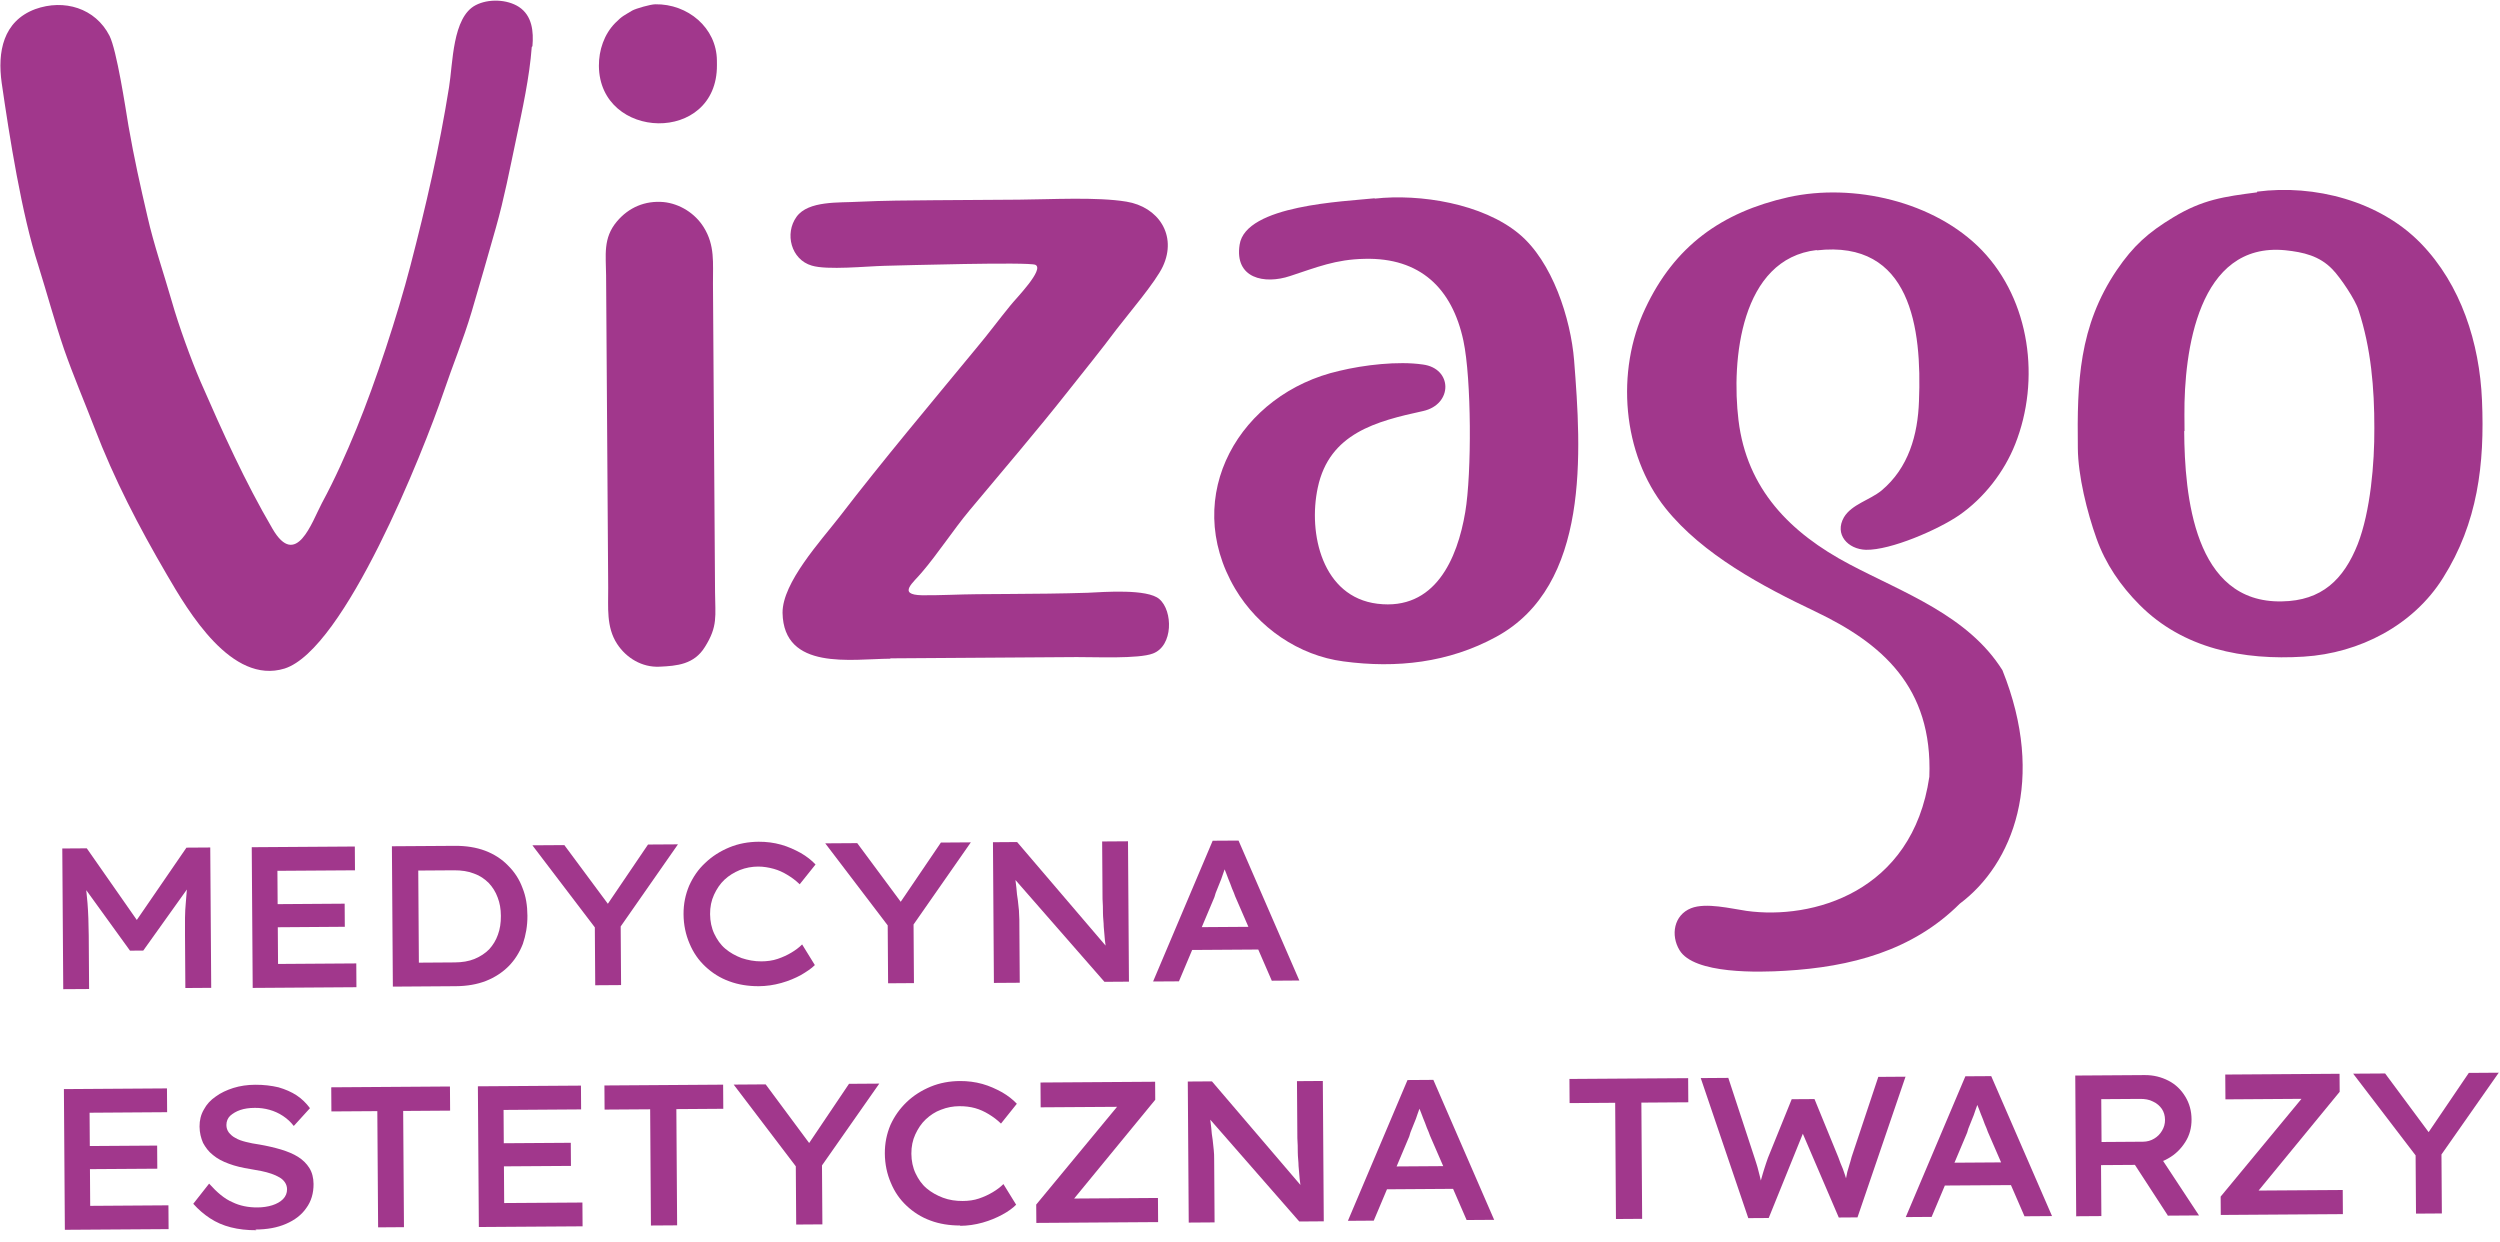 <svg width="155" height="77" viewBox="0 0 155 77" fill="none" xmlns="http://www.w3.org/2000/svg">
<path fill-rule="evenodd" clip-rule="evenodd" d="M33.011 2.867C33.09 1.961 32.999 0.971 32.172 0.428C31.431 -0.051 30.271 -0.086 29.493 0.32C28.043 1.067 28.083 3.933 27.84 5.41C27.233 9.207 26.413 12.753 25.447 16.468C24.645 19.55 23.302 23.647 22.099 26.584C21.455 28.148 20.77 29.691 19.957 31.193C19.332 32.377 18.361 35.313 16.889 32.773C15.182 29.855 13.79 26.767 12.441 23.678C11.841 22.291 11.067 20.147 10.656 18.696C10.16 16.971 9.536 15.163 9.145 13.438C8.689 11.481 8.319 9.819 7.968 7.819C7.77 6.62 7.24 3.125 6.791 2.222C5.915 0.5 3.971 -0.077 2.182 0.567C0.184 1.318 -0.162 3.217 0.104 5.133C0.591 8.501 1.34 13.259 2.374 16.455C2.913 18.179 3.389 19.946 3.97 21.649C4.55 23.31 5.236 24.907 5.858 26.525C7.082 29.72 8.599 32.639 10.327 35.599C11.693 37.949 14.36 42.462 17.643 41.45C21.368 40.266 26.242 28.011 27.503 24.314C28.082 22.603 28.726 21.061 29.242 19.329C29.757 17.598 30.252 15.846 30.746 14.114C31.261 12.299 31.607 10.484 31.996 8.648C32.384 6.812 32.834 4.765 32.969 2.91" fill="#A1378C"/>
<path fill-rule="evenodd" clip-rule="evenodd" d="M112.629 15.523C118.488 14.851 119.158 20.367 118.977 24.857C118.907 26.965 118.33 29.013 116.652 30.415C115.918 31.01 114.802 31.27 114.323 32.074C113.718 33.132 114.568 34.053 115.686 34.088C117.226 34.12 120.17 32.836 121.471 31.942C123.004 30.878 124.258 29.268 124.943 27.535C126.519 23.563 125.874 18.636 122.879 15.517C119.948 12.481 114.9 11.335 110.878 12.226C106.729 13.16 103.812 15.266 102.003 19.134C100.173 23.003 100.566 28.142 103.267 31.517C105.564 34.388 109.29 36.365 112.569 37.923C116.653 39.877 119.835 42.574 119.619 48.159C118.571 55.352 112.339 57.038 108.286 56.475C107.315 56.334 105.773 55.944 104.847 56.309C103.775 56.737 103.572 57.982 104.127 58.905C105.023 60.416 109.113 60.284 110.673 60.189C114.742 59.951 118.574 58.956 121.507 56.028C124.781 53.582 126.876 48.342 124.151 41.554C122.019 38.155 118.003 36.749 114.658 34.98C110.997 33.045 108.3 30.324 107.786 26.049C107.339 22.344 107.908 16.039 112.65 15.501" fill="#A1378C"/>
<path fill-rule="evenodd" clip-rule="evenodd" d="M139.939 11.925C137.895 12.191 136.568 12.369 134.74 13.477C133.186 14.415 132.264 15.242 131.24 16.746C128.88 20.238 128.777 23.716 128.826 27.783C128.837 29.49 129.401 31.762 129.981 33.38C130.54 34.957 131.478 36.321 132.645 37.493C135.363 40.235 139.101 40.947 142.833 40.712C146.29 40.498 149.632 38.769 151.468 35.828C153.618 32.42 154.057 28.772 153.883 24.811C153.732 21.272 152.59 17.655 150.084 15.08C147.535 12.463 143.5 11.416 139.939 11.882M135.441 26.727L135.434 25.715C135.408 21.817 136.269 14.984 141.693 15.516C142.811 15.635 143.804 15.86 144.611 16.698C145.1 17.2 146.037 18.585 146.231 19.236C147.006 21.591 147.213 24.077 147.209 26.542C147.223 28.713 146.969 31.707 146.181 33.735C145.31 35.932 143.948 37.248 141.481 37.286C136.019 37.407 135.447 30.709 135.42 26.727" fill="#A1378C"/>
<path fill-rule="evenodd" clip-rule="evenodd" d="M85.231 12.293C83.376 12.495 77.219 12.705 76.856 15.173C76.533 17.262 78.392 17.649 79.991 17.112C81.632 16.574 82.81 16.081 84.603 16.048C88.04 15.962 90.035 17.866 90.732 21.128C91.233 23.484 91.251 29.343 90.846 31.747C90.359 34.659 88.968 37.871 85.4 37.432C81.981 37.012 81.09 33.078 81.703 30.229C82.419 26.852 85.345 26.116 88.231 25.485C90.084 25.073 90.069 22.839 88.211 22.599C86.691 22.377 84.563 22.623 83.046 22.992C76.897 24.382 73.165 30.708 76.578 36.501C78.008 38.914 80.529 40.647 83.294 41.007C86.588 41.449 89.812 41.09 92.754 39.489C98.617 36.31 98.033 27.948 97.595 22.346C97.387 19.755 96.246 16.202 94.167 14.488C91.919 12.627 88.055 12 85.231 12.314" fill="#A1378C"/>
<path fill-rule="evenodd" clip-rule="evenodd" d="M55.223 40.817L66.759 40.739C67.855 40.732 70.598 40.861 71.481 40.518C72.744 40.046 72.729 37.875 71.88 37.144C71.138 36.495 68.461 36.703 67.428 36.752C65.783 36.805 64.159 36.816 62.514 36.827L60.595 36.84C59.498 36.848 58.233 36.919 57.158 36.906C55.597 36.874 56.646 36.108 57.148 35.494C58.132 34.349 59.092 32.868 60.096 31.66C62.146 29.201 64.26 26.743 66.247 24.222C67.25 22.951 68.254 21.722 69.216 20.43C69.948 19.477 71.664 17.463 72.1 16.512C72.994 14.588 71.822 12.826 69.838 12.502C68.001 12.198 65.112 12.366 63.172 12.379L57.9 12.414C56.318 12.425 54.799 12.435 53.218 12.509C52.059 12.58 50.117 12.424 49.386 13.441C48.634 14.478 49.045 16.098 50.334 16.469C51.285 16.758 53.709 16.509 54.827 16.481C55.965 16.452 63.767 16.231 64.191 16.418C64.783 16.688 62.981 18.512 62.647 18.936C61.935 19.805 61.267 20.715 60.534 21.584C57.689 25.038 54.76 28.514 52.042 32.051C50.892 33.534 48.505 36.121 48.518 37.996C48.584 41.599 52.797 40.855 55.181 40.839" fill="#A1378C"/>
<path fill-rule="evenodd" clip-rule="evenodd" d="M37.578 17.103L37.708 36.447C37.717 37.648 37.577 38.871 38.259 39.92C38.834 40.801 39.809 41.385 40.884 41.335C41.98 41.286 43.034 41.194 43.702 40.115C44.516 38.824 44.343 38.193 44.333 36.718L44.204 17.585C44.195 16.3 44.336 15.224 43.632 14.091C43.099 13.23 42.146 12.626 41.133 12.527C39.993 12.43 38.984 12.858 38.251 13.727C37.373 14.765 37.569 15.818 37.578 17.082" fill="#A1378C"/>
<path fill-rule="evenodd" clip-rule="evenodd" d="M44.45 4.033L44.448 3.759C44.434 1.715 42.632 0.231 40.628 0.266C40.333 0.268 39.428 0.527 39.197 0.655C38.714 0.953 38.587 0.975 38.148 1.421C37.456 2.121 37.126 3.113 37.132 4.083C37.163 8.718 44.483 8.964 44.45 4.033Z" fill="#A1378C"/>
<path d="M3.921 61.308L3.862 52.606L5.381 52.596L8.895 57.629L8.072 57.635L11.56 52.554L13.036 52.544L13.095 61.246L11.492 61.257L11.47 57.949C11.465 57.233 11.46 56.558 11.52 55.968C11.558 55.378 11.617 54.766 11.697 54.154L11.891 54.722L8.882 58.936L8.06 58.941L5.058 54.789L5.223 54.219C5.311 54.809 5.379 55.398 5.425 55.988C5.471 56.578 5.496 57.252 5.502 58.01L5.524 61.319L3.921 61.329L3.921 61.308Z" fill="#A1378C"/>
<path d="M15.667 61.23L15.608 52.527L21.999 52.484L22.009 53.959L17.2 53.991L17.239 59.765L22.09 59.732L22.099 61.207L15.667 61.251L15.667 61.23ZM16.413 56.062L21.369 56.028L21.378 57.461L16.422 57.495L16.413 56.062Z" fill="#A1378C"/>
<path d="M24.357 61.171L24.298 52.468L28.199 52.442C28.895 52.437 29.529 52.538 30.079 52.745C30.628 52.952 31.116 53.265 31.498 53.663C31.901 54.06 32.2 54.522 32.393 55.048C32.607 55.573 32.696 56.141 32.7 56.773C32.704 57.406 32.602 57.975 32.416 58.524C32.209 59.053 31.917 59.518 31.54 59.9C31.163 60.282 30.68 60.601 30.133 60.816C29.586 61.03 28.954 61.14 28.258 61.144L24.357 61.171ZM25.972 59.916L25.844 59.686L28.185 59.67C28.649 59.667 29.07 59.601 29.428 59.451C29.785 59.301 30.079 59.109 30.331 58.855C30.561 58.6 30.749 58.304 30.873 57.945C30.997 57.607 31.058 57.227 31.055 56.785C31.052 56.342 30.986 55.984 30.857 55.648C30.728 55.291 30.537 54.997 30.303 54.746C30.048 54.494 29.752 54.286 29.392 54.162C29.033 54.017 28.61 53.956 28.146 53.959L25.763 53.975L25.931 53.764L25.972 59.938L25.972 59.916Z" fill="#A1378C"/>
<path d="M36.904 61.086L36.876 56.935L37.029 57.693L33.007 52.409L34.989 52.396L37.99 56.443L37.421 56.426L40.177 52.361L42.033 52.349L38.357 57.62L38.478 56.819L38.507 61.075L36.904 61.086Z" fill="#A1378C"/>
<path d="M47.05 61.144C46.396 61.149 45.763 61.047 45.213 60.84C44.642 60.634 44.155 60.321 43.73 59.923C43.306 59.526 42.986 59.064 42.75 58.497C42.515 57.951 42.384 57.34 42.38 56.687C42.375 56.034 42.498 55.464 42.726 54.915C42.976 54.365 43.289 53.9 43.729 53.496C44.148 53.093 44.652 52.773 45.22 52.538C45.788 52.302 46.399 52.193 47.032 52.188C47.517 52.185 47.981 52.245 48.425 52.369C48.868 52.492 49.27 52.679 49.651 52.887C50.011 53.096 50.33 53.346 50.563 53.598L49.58 54.826C49.347 54.596 49.092 54.408 48.817 54.242C48.542 54.075 48.267 53.95 47.971 53.868C47.675 53.786 47.337 53.725 47 53.727C46.62 53.73 46.241 53.795 45.862 53.945C45.505 54.095 45.19 54.287 44.917 54.542C44.645 54.797 44.436 55.114 44.27 55.473C44.103 55.833 44.022 56.234 44.025 56.676C44.028 57.119 44.115 57.539 44.286 57.897C44.457 58.254 44.67 58.568 44.967 58.819C45.264 59.07 45.603 59.257 45.983 59.402C46.364 59.526 46.765 59.608 47.208 59.605C47.567 59.602 47.904 59.558 48.219 59.45C48.535 59.343 48.808 59.215 49.06 59.066C49.312 58.916 49.543 58.746 49.732 58.555L50.521 59.835C50.311 60.047 50.017 60.239 49.66 60.452C49.303 60.644 48.903 60.816 48.44 60.945C47.977 61.075 47.514 61.141 47.05 61.144Z" fill="#A1378C"/>
<path d="M55.062 60.964L55.034 56.813L55.187 57.57L51.165 52.287L53.148 52.274L56.148 56.321L55.579 56.303L58.336 52.239L60.191 52.226L56.515 57.498L56.636 56.697L56.665 60.953L55.062 60.964Z" fill="#A1378C"/>
<path d="M61.622 60.919L61.563 52.217L63.061 52.207L68.843 58.974L68.611 59.018C68.567 58.765 68.524 58.513 68.501 58.26C68.478 58.007 68.455 57.734 68.432 57.46C68.43 57.186 68.386 56.912 68.384 56.617C68.382 56.322 68.38 56.027 68.357 55.732C68.355 55.437 68.353 55.121 68.351 54.784L68.333 52.171L69.936 52.16L69.995 60.863L68.476 60.873L62.653 54.211L62.926 54.125C62.95 54.462 62.973 54.778 63.017 55.052C63.04 55.326 63.062 55.578 63.106 55.81C63.129 56.041 63.151 56.252 63.174 56.442C63.175 56.631 63.197 56.821 63.199 57.01C63.2 57.2 63.201 57.369 63.202 57.558L63.225 60.93L61.622 60.941L61.622 60.919Z" fill="#A1378C"/>
<path d="M71.491 60.853L75.186 52.125L76.789 52.115L80.559 60.792L78.851 60.804L76.58 55.572C76.537 55.446 76.473 55.278 76.387 55.089C76.323 54.899 76.237 54.689 76.151 54.479C76.065 54.269 76.001 54.059 75.915 53.87C75.85 53.68 75.786 53.512 75.743 53.386L76.102 53.384C76.061 53.553 75.998 53.721 75.915 53.933C75.853 54.123 75.77 54.334 75.709 54.524C75.625 54.714 75.564 54.904 75.48 55.095C75.397 55.285 75.335 55.454 75.294 55.623L73.094 60.843L71.47 60.853L71.491 60.853ZM73.165 58.903L73.746 57.488L78.196 57.458L78.669 58.866L73.186 58.903L73.165 58.903Z" fill="#A1378C"/>
<path d="M4.021 76.227L3.962 67.524L10.352 67.481L10.362 68.956L5.554 68.989L5.592 74.763L10.443 74.73L10.453 76.205L4.021 76.248L4.021 76.227ZM4.787 71.059L9.743 71.026L9.753 72.459L4.797 72.492L4.787 71.059Z" fill="#A1378C"/>
<path d="M15.895 76.273C15.325 76.277 14.798 76.218 14.312 76.094C13.826 75.971 13.403 75.784 13.022 75.534C12.64 75.284 12.301 74.991 11.982 74.635L12.965 73.385C13.454 73.93 13.92 74.327 14.407 74.534C14.872 74.763 15.4 74.865 15.97 74.861C16.286 74.859 16.602 74.815 16.876 74.728C17.149 74.642 17.381 74.514 17.548 74.345C17.716 74.175 17.799 73.964 17.797 73.732C17.796 73.584 17.753 73.437 17.668 73.311C17.582 73.186 17.476 73.081 17.328 72.998C17.18 72.914 17.011 72.831 16.82 72.769C16.63 72.707 16.419 72.645 16.208 72.605C15.996 72.564 15.764 72.523 15.532 72.483C15.025 72.402 14.582 72.299 14.201 72.155C13.799 72.01 13.482 71.843 13.206 71.613C12.931 71.404 12.739 71.132 12.589 70.859C12.461 70.565 12.374 70.228 12.372 69.849C12.369 69.47 12.451 69.111 12.639 68.793C12.805 68.476 13.057 68.201 13.371 67.988C13.686 67.754 14.065 67.583 14.465 67.454C14.886 67.324 15.328 67.258 15.813 67.255C16.361 67.251 16.826 67.311 17.269 67.414C17.692 67.537 18.073 67.703 18.391 67.912C18.708 68.12 18.984 68.392 19.218 68.707L18.214 69.81C18.022 69.558 17.789 69.349 17.534 69.182C17.28 69.015 17.005 68.891 16.709 68.808C16.414 68.726 16.118 68.686 15.802 68.688C15.443 68.69 15.148 68.734 14.896 68.82C14.643 68.906 14.433 69.034 14.265 69.183C14.119 69.331 14.036 69.522 14.037 69.753C14.038 69.922 14.082 70.069 14.188 70.216C14.294 70.342 14.422 70.467 14.591 70.55C14.76 70.655 14.993 70.737 15.246 70.799C15.5 70.86 15.775 70.922 16.091 70.962C16.556 71.043 16.999 71.145 17.422 71.269C17.823 71.393 18.183 71.538 18.48 71.725C18.776 71.913 19.01 72.143 19.18 72.416C19.351 72.689 19.437 73.025 19.44 73.405C19.444 73.974 19.3 74.48 18.986 74.904C18.694 75.327 18.274 75.646 17.727 75.882C17.18 76.117 16.57 76.227 15.831 76.232" fill="#A1378C"/>
<path d="M23.443 76.096L23.394 68.89L20.547 68.909L20.537 67.413L27.897 67.363L27.907 68.859L24.997 68.879L25.046 76.085L23.443 76.096Z" fill="#A1378C"/>
<path d="M29.688 76.054L29.629 67.351L36.019 67.308L36.029 68.783L31.221 68.816L31.259 74.589L36.11 74.557L36.12 76.032L29.688 76.075L29.688 76.054ZM30.433 70.886L35.389 70.853L35.399 72.286L30.443 72.319L30.433 70.886Z" fill="#A1378C"/>
<path d="M40.358 75.982L40.31 68.776L37.484 68.795L37.474 67.299L44.834 67.249L44.844 68.745L41.934 68.765L41.982 75.971L40.358 75.982Z" fill="#A1378C"/>
<path d="M49.364 75.922L49.336 71.749L49.489 72.507L45.488 67.245L47.471 67.231L50.472 71.278L49.902 71.261L52.638 67.197L54.515 67.184L50.838 72.435L50.959 71.654L50.988 75.911L49.364 75.922Z" fill="#A1378C"/>
<path d="M59.53 75.98C58.876 75.984 58.243 75.883 57.693 75.676C57.122 75.469 56.635 75.156 56.211 74.759C55.786 74.361 55.467 73.9 55.231 73.332C54.995 72.786 54.865 72.176 54.86 71.523C54.856 70.869 54.978 70.3 55.207 69.75C55.456 69.201 55.791 68.735 56.21 68.332C56.629 67.928 57.133 67.609 57.7 67.373C58.268 67.138 58.879 67.028 59.512 67.024C59.997 67.021 60.461 67.081 60.905 67.204C61.349 67.328 61.751 67.514 62.132 67.723C62.492 67.931 62.81 68.182 63.044 68.433L62.061 69.662C61.827 69.432 61.573 69.244 61.297 69.077C61.022 68.91 60.747 68.786 60.451 68.703C60.156 68.621 59.818 68.581 59.48 68.584C59.101 68.586 58.721 68.652 58.343 68.802C57.985 68.931 57.67 69.144 57.398 69.398C57.125 69.653 56.917 69.971 56.75 70.33C56.584 70.689 56.502 71.09 56.505 71.533C56.508 71.975 56.596 72.396 56.767 72.753C56.938 73.11 57.151 73.425 57.448 73.676C57.745 73.927 58.083 74.114 58.464 74.259C58.845 74.404 59.267 74.464 59.689 74.461C60.047 74.459 60.384 74.415 60.7 74.307C61.016 74.2 61.289 74.071 61.541 73.922C61.793 73.773 62.024 73.603 62.212 73.412L63.001 74.692C62.792 74.904 62.498 75.117 62.141 75.309C61.784 75.501 61.384 75.672 60.921 75.802C60.458 75.931 59.994 75.998 59.53 76.001" fill="#A1378C"/>
<path d="M64.253 75.821L64.245 74.683L69.643 68.156L70.152 68.617L64.521 68.654L64.511 67.116L71.618 67.068L71.625 68.185L66.249 74.733L65.74 74.315L71.793 74.274L71.803 75.77L64.253 75.821Z" fill="#A1378C"/>
<path d="M73.701 75.758L73.643 67.055L75.14 67.045L80.922 73.813L80.691 73.856C80.647 73.604 80.603 73.351 80.58 73.099C80.557 72.846 80.534 72.572 80.511 72.298C80.509 72.024 80.465 71.751 80.463 71.456C80.461 71.161 80.459 70.866 80.436 70.571C80.434 70.276 80.432 69.96 80.43 69.644L80.412 67.031L82.015 67.02L82.074 75.722L80.555 75.733L74.732 69.071L75.005 68.985C75.029 69.322 75.052 69.638 75.096 69.911C75.119 70.185 75.142 70.438 75.185 70.669C75.208 70.901 75.231 71.112 75.253 71.301C75.275 71.49 75.277 71.68 75.278 71.87C75.279 72.059 75.28 72.228 75.282 72.418L75.304 75.789L73.701 75.8L73.701 75.758Z" fill="#A1378C"/>
<path d="M83.57 75.691L87.265 66.963L88.868 66.952L92.638 75.63L90.93 75.641L88.659 70.41C88.616 70.284 88.552 70.115 88.466 69.926C88.402 69.737 88.316 69.527 88.23 69.317C88.144 69.107 88.08 68.896 87.994 68.707C87.93 68.518 87.865 68.35 87.822 68.224L88.181 68.221C88.14 68.39 88.078 68.559 87.995 68.77C87.933 68.96 87.85 69.151 87.788 69.362C87.704 69.552 87.643 69.742 87.559 69.932C87.476 70.123 87.414 70.292 87.373 70.46L85.173 75.68L83.549 75.691L83.57 75.691ZM85.244 73.741L85.825 72.325L90.275 72.295L90.749 73.704L85.265 73.741L85.244 73.741Z" fill="#A1378C"/>
<path d="M100.189 75.579L100.141 68.373L97.315 68.392L97.305 66.895L104.665 66.846L104.675 68.342L101.765 68.362L101.813 75.568L100.189 75.579Z" fill="#A1378C"/>
<path d="M108.394 75.524L105.446 66.841L107.155 66.829L108.791 71.812C108.855 71.981 108.899 72.17 108.963 72.359C109.007 72.549 109.072 72.759 109.115 72.948C109.159 73.159 109.202 73.348 109.245 73.516C109.289 73.685 109.311 73.853 109.354 73.979L108.953 73.982C109.035 73.644 109.118 73.349 109.2 73.095C109.262 72.842 109.345 72.61 109.407 72.398C109.468 72.187 109.551 71.976 109.613 71.786L111.086 68.151L112.499 68.142L113.979 71.757C114.065 71.988 114.151 72.24 114.258 72.471C114.344 72.723 114.43 72.955 114.495 73.186C114.56 73.417 114.603 73.628 114.647 73.859L114.289 73.925C114.33 73.756 114.35 73.587 114.37 73.461C114.39 73.313 114.41 73.186 114.452 73.06C114.472 72.933 114.513 72.785 114.533 72.659C114.575 72.532 114.616 72.384 114.657 72.237C114.698 72.089 114.76 71.92 114.801 71.73L116.455 66.767L118.142 66.755L115.164 75.478L114.004 75.486L111.669 70.044L111.859 70.085L109.66 75.516L108.436 75.524L108.394 75.524Z" fill="#A1378C"/>
<path d="M118.158 75.458L121.853 66.73L123.456 66.72L127.226 75.397L125.518 75.409L123.247 70.177C123.204 70.051 123.14 69.883 123.054 69.694C122.99 69.504 122.904 69.294 122.818 69.084C122.732 68.874 122.668 68.664 122.582 68.475C122.517 68.285 122.453 68.117 122.41 67.991L122.769 67.989C122.728 68.157 122.665 68.326 122.582 68.538C122.52 68.728 122.437 68.918 122.376 69.129C122.292 69.319 122.23 69.51 122.147 69.7C122.064 69.89 122.002 70.059 121.961 70.228L119.761 75.448L118.137 75.459L118.158 75.458ZM119.811 73.508L120.392 72.093L124.842 72.063L125.315 73.472L119.832 73.508L119.811 73.508Z" fill="#A1378C"/>
<path d="M128.724 75.387L128.666 66.684L132.968 66.655C133.516 66.651 134.002 66.775 134.447 67.004C134.891 67.232 135.231 67.567 135.487 67.987C135.743 68.407 135.872 68.869 135.876 69.396C135.879 69.923 135.756 70.387 135.485 70.811C135.213 71.234 134.878 71.573 134.416 71.829C133.975 72.085 133.469 72.215 132.921 72.219L130.264 72.237L130.285 75.397L128.703 75.408L128.724 75.387ZM130.275 70.804L132.869 70.786C133.122 70.784 133.354 70.72 133.564 70.592C133.774 70.464 133.921 70.315 134.046 70.104C134.171 69.892 134.233 69.681 134.231 69.428C134.229 69.175 134.164 68.944 134.037 68.755C133.909 68.567 133.718 68.399 133.485 68.295C133.252 68.171 132.978 68.13 132.683 68.132L130.278 68.148L130.296 70.825L130.275 70.804ZM134.397 75.349L131.861 71.446L133.546 71.119L136.338 75.357L134.398 75.37L134.397 75.349Z" fill="#A1378C"/>
<path d="M137.688 75.327L137.68 74.189L143.077 67.662L143.587 68.122L137.977 68.16L137.966 66.622L145.052 66.574L145.06 67.691L139.684 74.239L139.175 73.82L145.249 73.78L145.259 75.276L137.688 75.327Z" fill="#A1378C"/>
<path d="M149.792 75.245L149.764 71.073L149.917 71.83L145.896 66.568L147.878 66.555L150.879 70.602L150.309 70.584L153.066 66.52L154.922 66.507L151.245 71.758L151.367 70.978L151.395 75.234L149.792 75.245Z" fill="#A1378C"/>
</svg>
